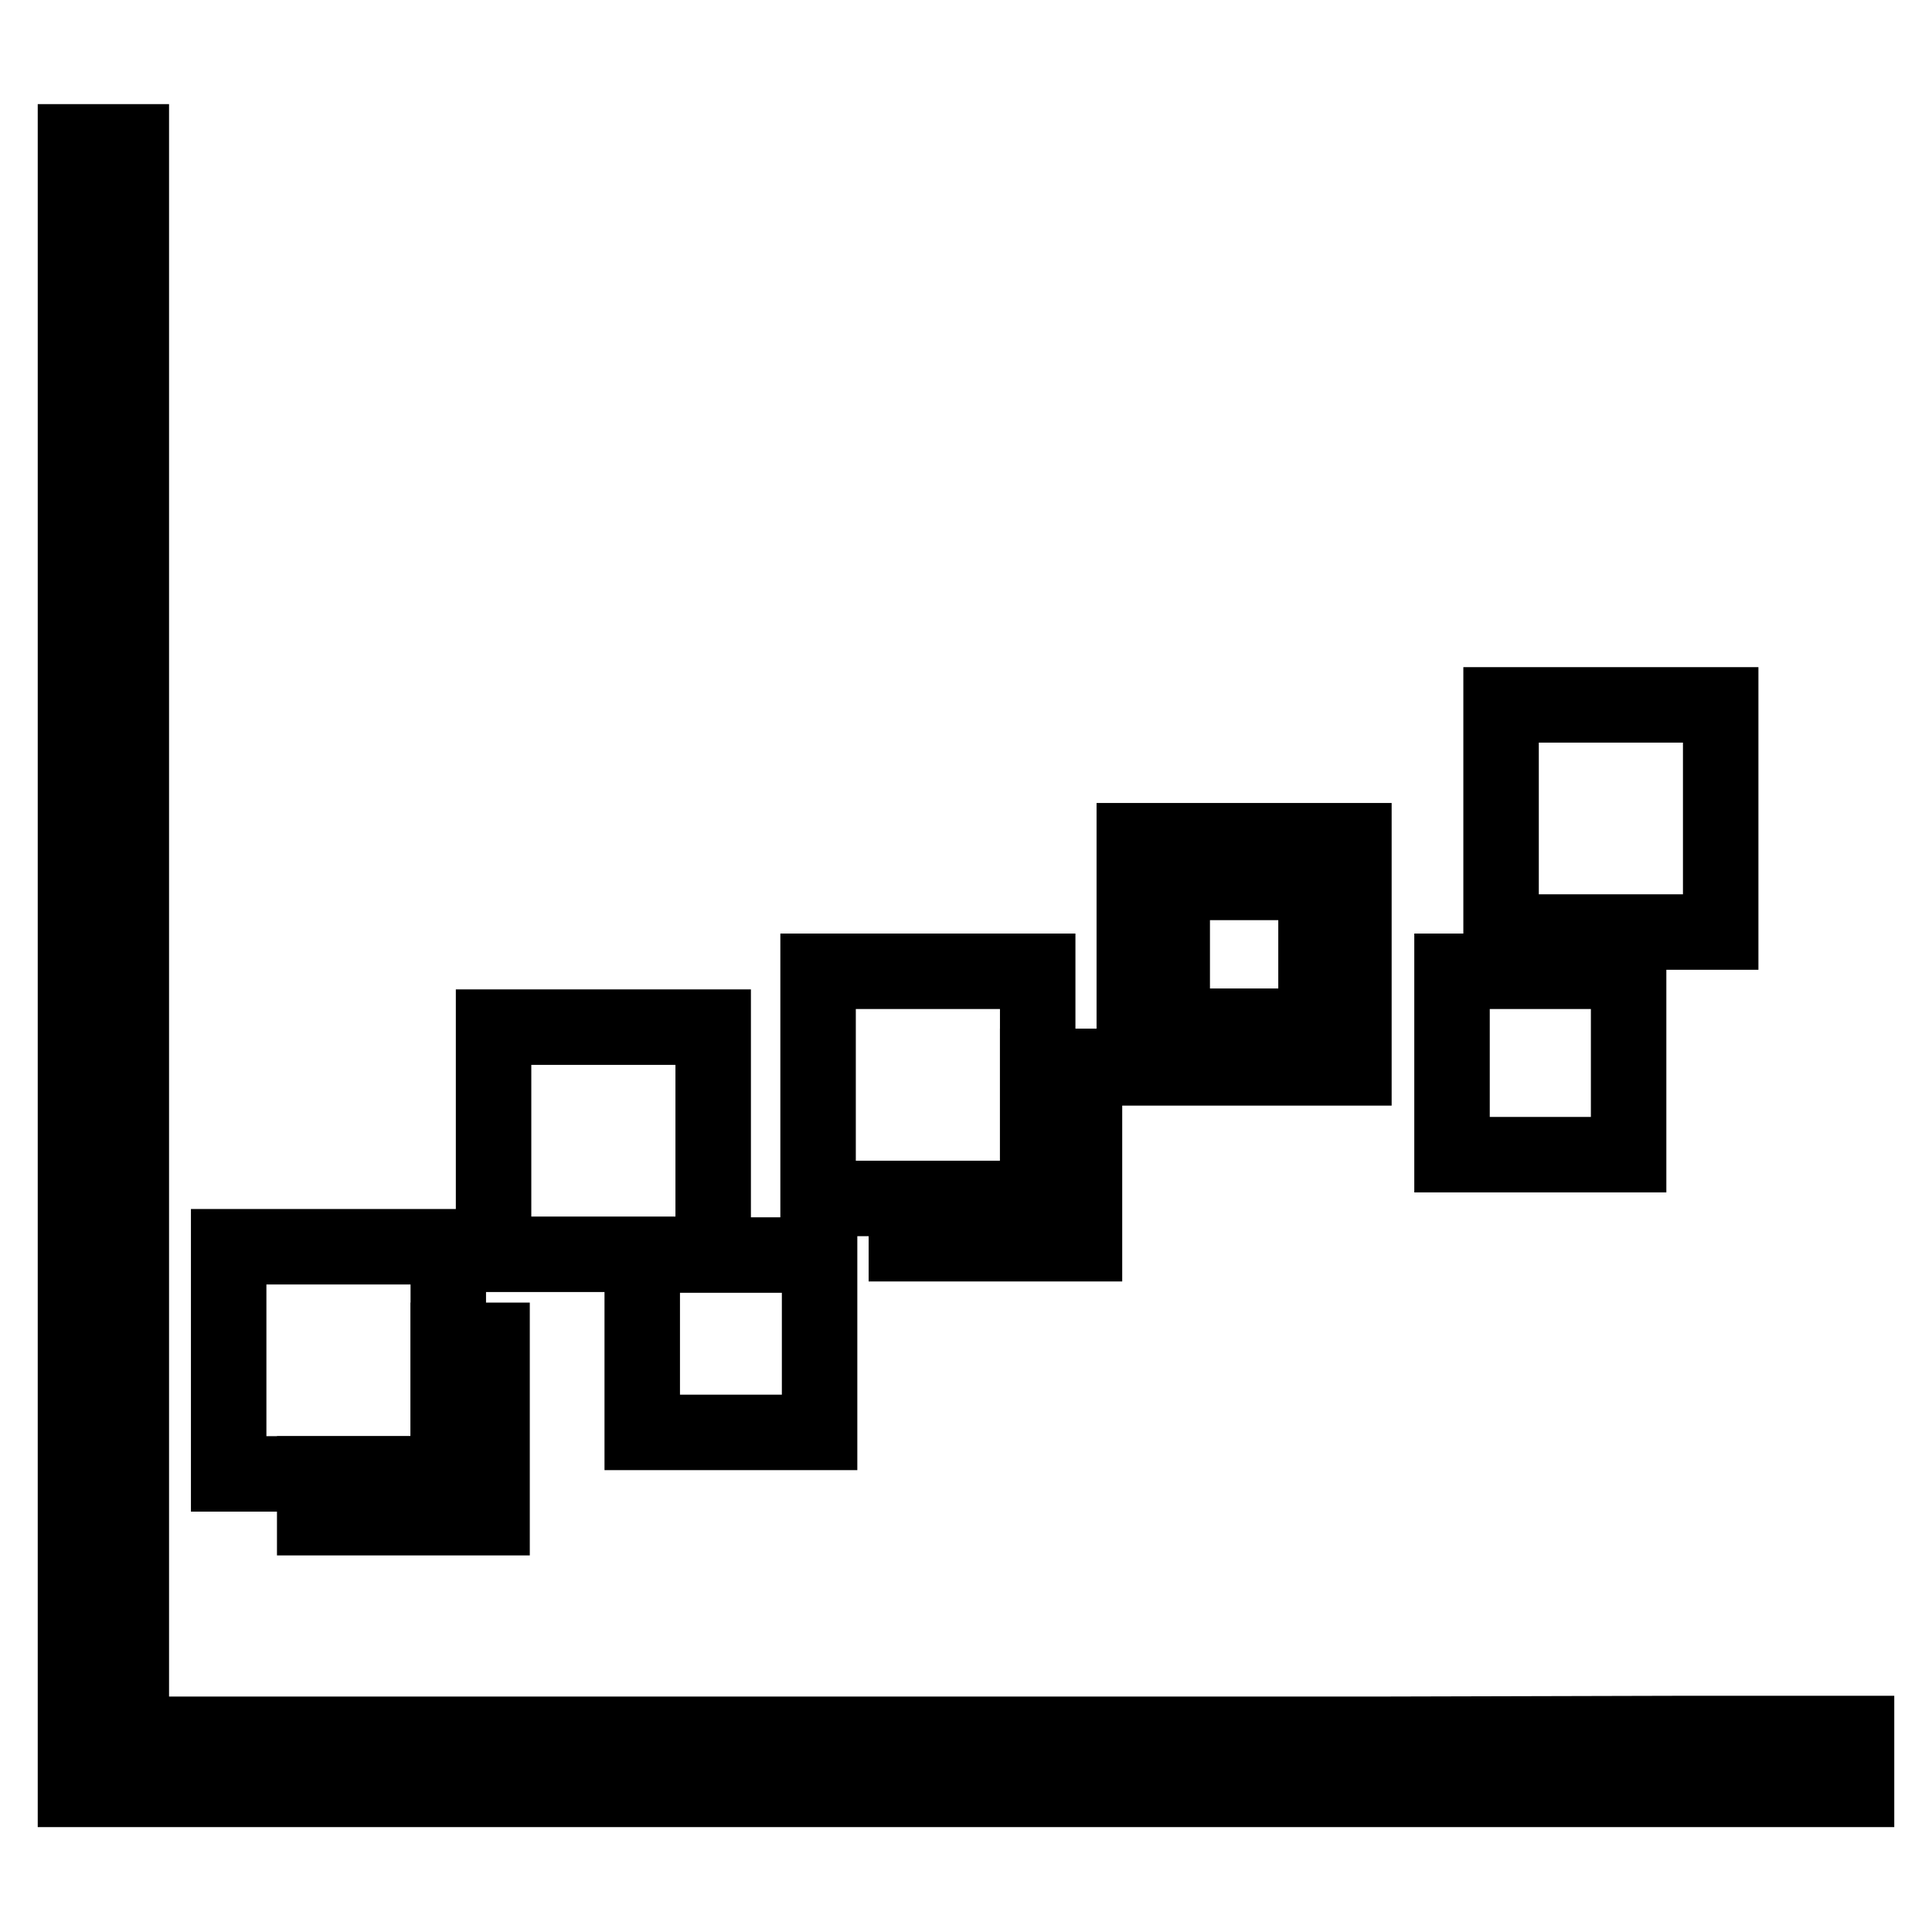 <?xml version="1.0" encoding="utf-8"?>
<!-- Svg Vector Icons : http://www.onlinewebfonts.com/icon -->
<!DOCTYPE svg PUBLIC "-//W3C//DTD SVG 1.1//EN" "http://www.w3.org/Graphics/SVG/1.1/DTD/svg11.dtd">
<svg version="1.1" xmlns="http://www.w3.org/2000/svg" xmlns:xlink="http://www.w3.org/1999/xlink" x="0px" y="0px" viewBox="0 0 256 256" enable-background="new 0 0 256 256" xml:space="preserve">
<g><g><path stroke-width="10" fill-opacity="0" stroke="#000000"  d="M183.8,229.8h-63.5H80.9H41.6H17.4v-211H10v211.6v5.4v1.3h236v-7.4h-23.2L183.8,229.8L183.8,229.8z"/><path stroke-width="10" fill-opacity="0" stroke="#000000"  d="M30.3,165.2h29.1v30.1H30.3V165.2L30.3,165.2z"/><path stroke-width="10" fill-opacity="0" stroke="#000000"  d="M59.4,177.5v17.8H41.7v5.8h23.5v-23.5H59.4z"/><path stroke-width="10" fill-opacity="0" stroke="#000000"  d="M65.4,136.1h29.1v30.1H65.4V136.1z"/><path stroke-width="10" fill-opacity="0" stroke="#000000"  d="M85.1,166.3h23.5v23.5H85.1V166.3z"/><path stroke-width="10" fill-opacity="0" stroke="#000000"  d="M108.4,128.7h29.1v30.1h-29.1V128.7L108.4,128.7z"/><path stroke-width="10" fill-opacity="0" stroke="#000000"  d="M137.5,141.2v17.7h-17.4v5.9h23.6v-23.5H137.5z"/><path stroke-width="10" fill-opacity="0" stroke="#000000"  d="M155.3,116.9h19.1V136h-19.1V116.9L155.3,116.9z"/><path stroke-width="10" fill-opacity="0" stroke="#000000"  d="M150.3,111.4v30.1h29.1v-30.1H150.3z M174.4,136h-19.1v-19.1h19.1V136L174.4,136z"/><path stroke-width="10" fill-opacity="0" stroke="#000000"  d="M198.9,93.4H228v30.1h-29.1V93.4z"/><path stroke-width="10" fill-opacity="0" stroke="#000000"  d="M192.4,128.7h23.4V153h-23.4V128.7z"/></g></g>
</svg>